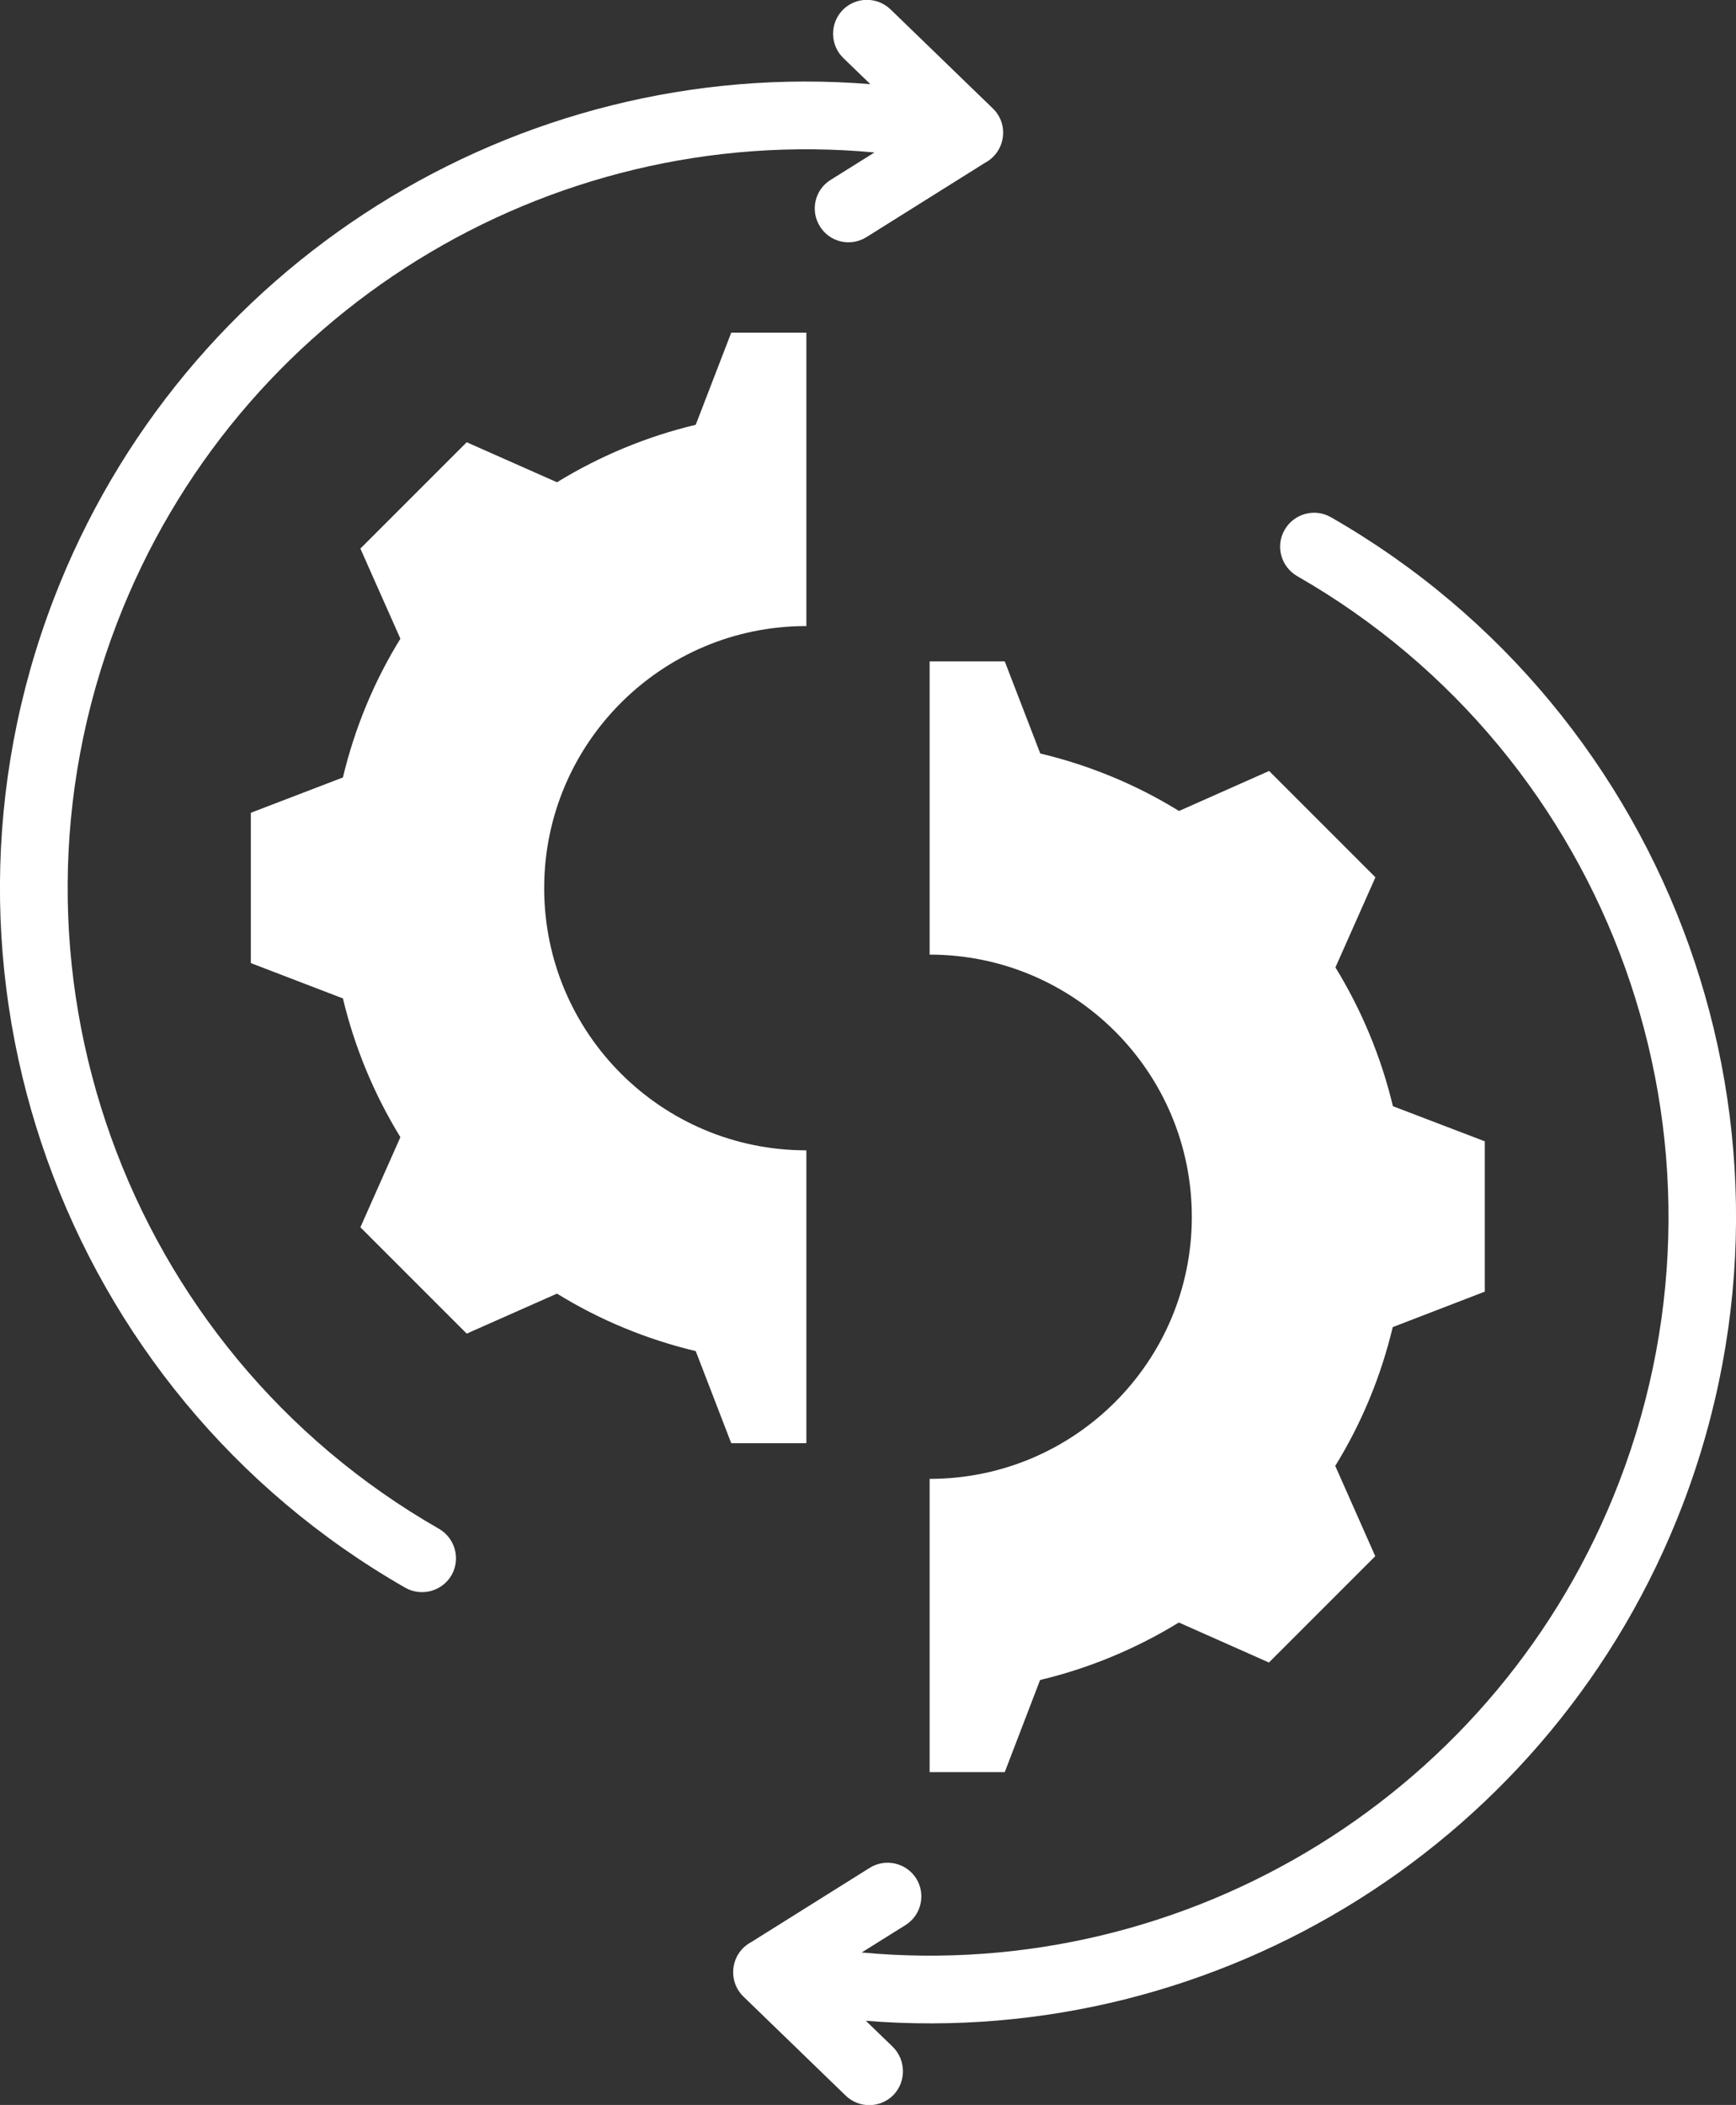 <?xml version="1.0" encoding="UTF-8"?>
<!-- Generator: Adobe Illustrator 27.5.0, SVG Export Plug-In . SVG Version: 6.00 Build 0)  -->
<svg xmlns="http://www.w3.org/2000/svg" xmlns:xlink="http://www.w3.org/1999/xlink" version="1.1" id="Layer_1" x="0px" y="0px" viewBox="0 0 963.4 1168" style="enable-background:new 0 0 963.4 1168;" xml:space="preserve">
<rect x="0" y="0" width="963.4" height="1168" fill="#333333" stroke="none"/>
<style type="text/css">
	.st0{fill-rule:evenodd;clip-rule:evenodd;fill:#fff;}
</style>
<path class="st0" d="M243.6,848.3c9,5.2,12.1,16.7,7,25.7c-5.2,9-16.7,12.1-25.7,7C34.6,772.1-49.7,539.5,29.8,332.4  C101.2,146.5,286.5,30.8,483,46.7L468,32.2c-7.4-7.2-7.6-19.1-0.4-26.6c7.2-7.4,19.1-7.6,26.6-0.4l56.8,55  c9.2,8.9,6.9,24.1-4.3,30.1l-65.9,41.3c-8.8,5.5-20.4,2.8-25.8-6c-5.5-8.8-2.8-20.4,6-25.8l24.3-15.2  C303.6,67.7,131.1,173.5,64.9,345.8C-8,535.6,69.3,748.6,243.6,848.3L243.6,848.3z M515.9,820.6v162.7h41.7l19.6-51.1  c27.2-6.5,53.2-17.3,77-31.9l50,22.2l59-59l-22.2-50.1c14.7-23.8,25.4-49.8,31.9-77l51.1-19.7v-83.4L773,613.8  c-6.5-27.2-17.3-53.2-31.9-77l22.2-50l-59-59L654.3,450c-23.8-14.7-49.8-25.4-77-31.9L557.6,367h-41.7v162.7  c80.4,0,145.5,65.1,145.5,145.5C661.4,755.5,596.3,820.6,515.9,820.6L515.9,820.6z M447.5,347.4V184.6h-41.7l-19.7,51.1  c-27.2,6.5-53.2,17.3-77,31.9l-50.1-22.2l-59,59l22.2,50c-14.7,23.8-25.4,49.8-31.9,77l-51.1,19.6v83.4l51.1,19.6  c6.5,27.2,17.3,53.2,31.9,77l-22.2,50l59,59l50.1-22.2c23.8,14.7,49.8,25.4,77,31.9l19.7,51.1h41.7V638.3  c-80.4,0-145.5-65.1-145.5-145.5C302,412.5,367.2,347.3,447.5,347.4L447.5,347.4z M495.4,1135.7l-14.9-14.4  c196.4,15.8,381.7-99.9,453.1-285.8c79.5-207.1-4.8-439.6-195-548.5c-9-5.2-20.5-2-25.7,7c-5.2,9-2,20.5,7,25.7  c174.3,99.8,251.6,312.8,178.7,502.5c-66.1,172.2-238.8,278.1-420.4,261.2l24.3-15.2c8.8-5.5,11.4-17.1,6-25.8  c-5.5-8.8-17.1-11.4-25.8-6l-65.9,41.3c-11.1,5.9-13.4,21.1-4.3,30.1l56.8,55c7.4,7.2,19.3,7.1,26.6-0.4  C503,1154.9,502.8,1143,495.4,1135.7L495.4,1135.7z"></path>
</svg>
